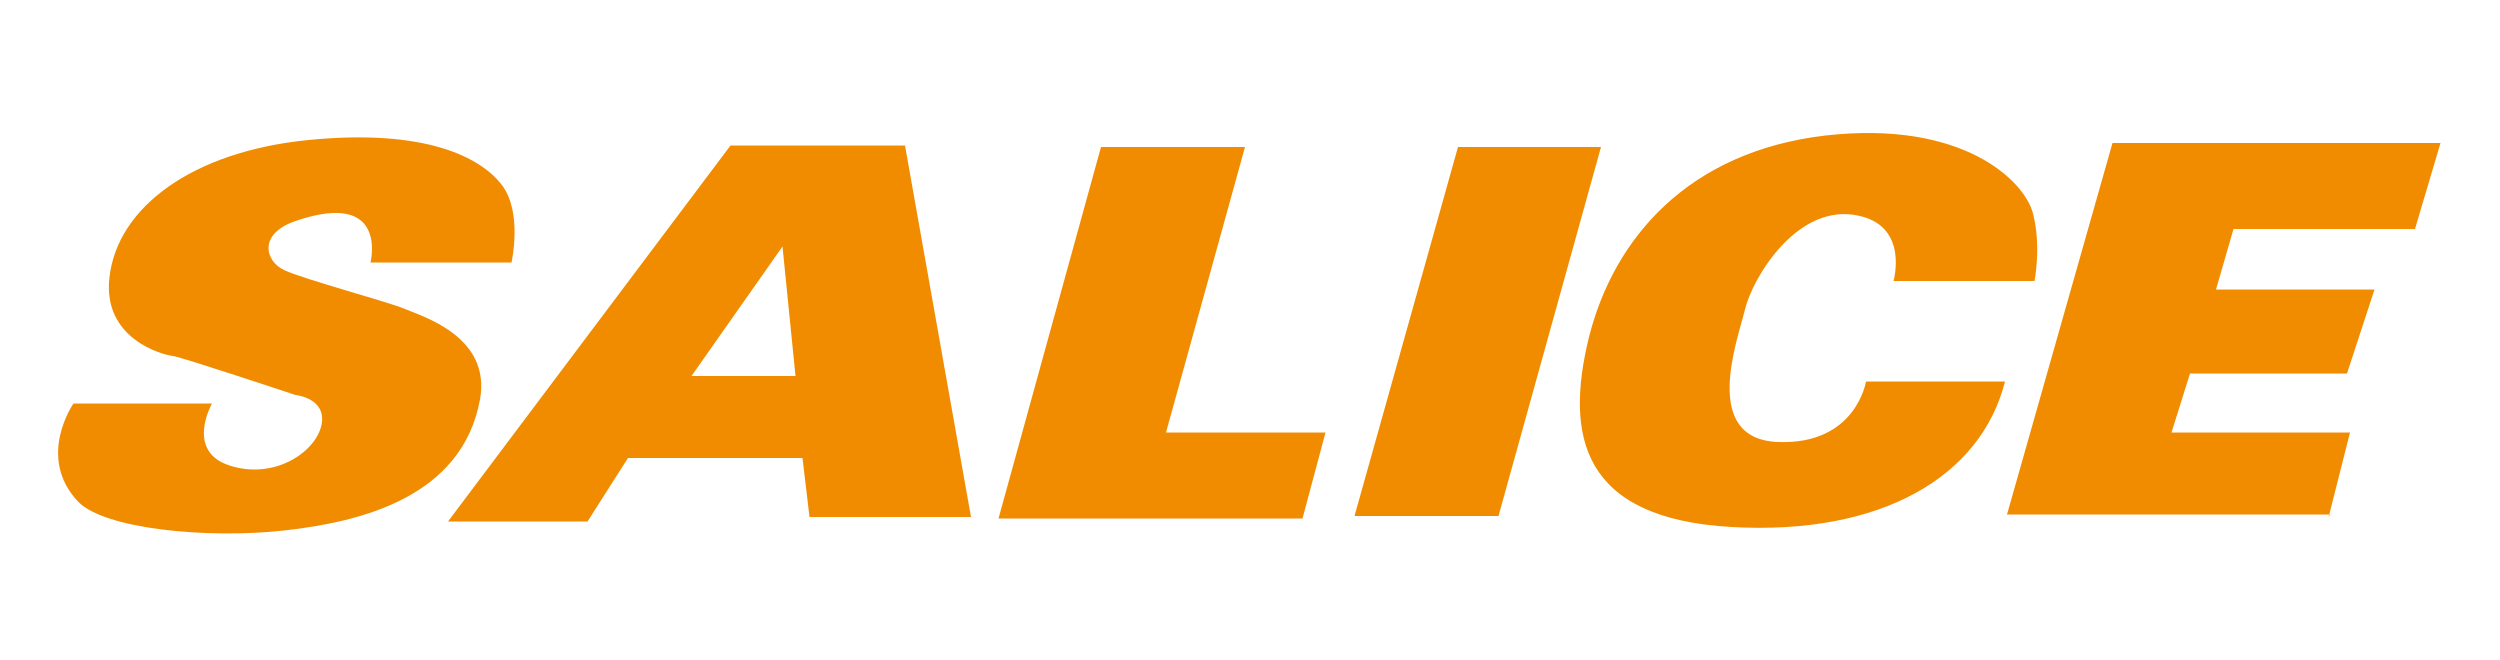 <svg id="Calque_1" xmlns="http://www.w3.org/2000/svg" viewBox="0 0 500 132"><style>.st0{fill:#f18c00}</style><path class="st0" d="M74.1 52.5h28.2s2.3-10.1-2-15.6S85 25.7 61.7 28c-23.3 2.3-38.2 13.5-39.8 27.4C20.4 67.8 32.6 71 34.6 71.2c2 .3 24.5 7.8 24.5 7.8s6.3.6 5.2 6c-1.2 5.5-9.5 11-18.4 8.1s-3.5-12.4-3.5-12.4H14.7s-7.5 10.7.9 19.6c5.2 5.5 25.9 7.5 41.2 5.8 15.3-1.7 35.6-6.6 39.2-26.2 2.3-12.7-11.8-16.7-15-18.1-3.2-1.4-20.5-6-24.2-7.8-3.7-1.7-5.3-7.2 2.3-9.8 18.7-6.4 15 8.3 15 8.3zM181 29.1h-34.9l-56.5 75.2h27.9l8.1-12.7h34.9l1.4 11.8h32.3L181 29.1zm-42.7 46.1l18.2-25.9 2.6 25.9h-20.8zM220.2 29.4H249l-15.8 57.1h31.9l-4.6 17.2h-60.8zM291.6 29.4h28.6l-20.5 73.8h-28.8zM378.7 56.2h28.2s1.4-6.9-.3-13.5-14.1-18.7-41.5-15.6c-27.4 3.2-42.3 20.5-47.3 40.3-4.9 19.9-1.4 36.3 28.5 38 30 1.7 49.9-10.1 54.7-29.1h-27.8s-2 12.7-17.6 12.1c-15.5-.6-8.1-20.4-6.6-26.5 1.4-6.1 10.5-21.7 23-18.7 9.8 2.3 6.7 13 6.7 13zM466 102.9h-64.6l21.1-74.3h65.6L483 45.8h-36.3l-3.5 12.1h31.7l-5.5 16.8H438l-3.7 11.8H470l-4.3 17"/></svg>